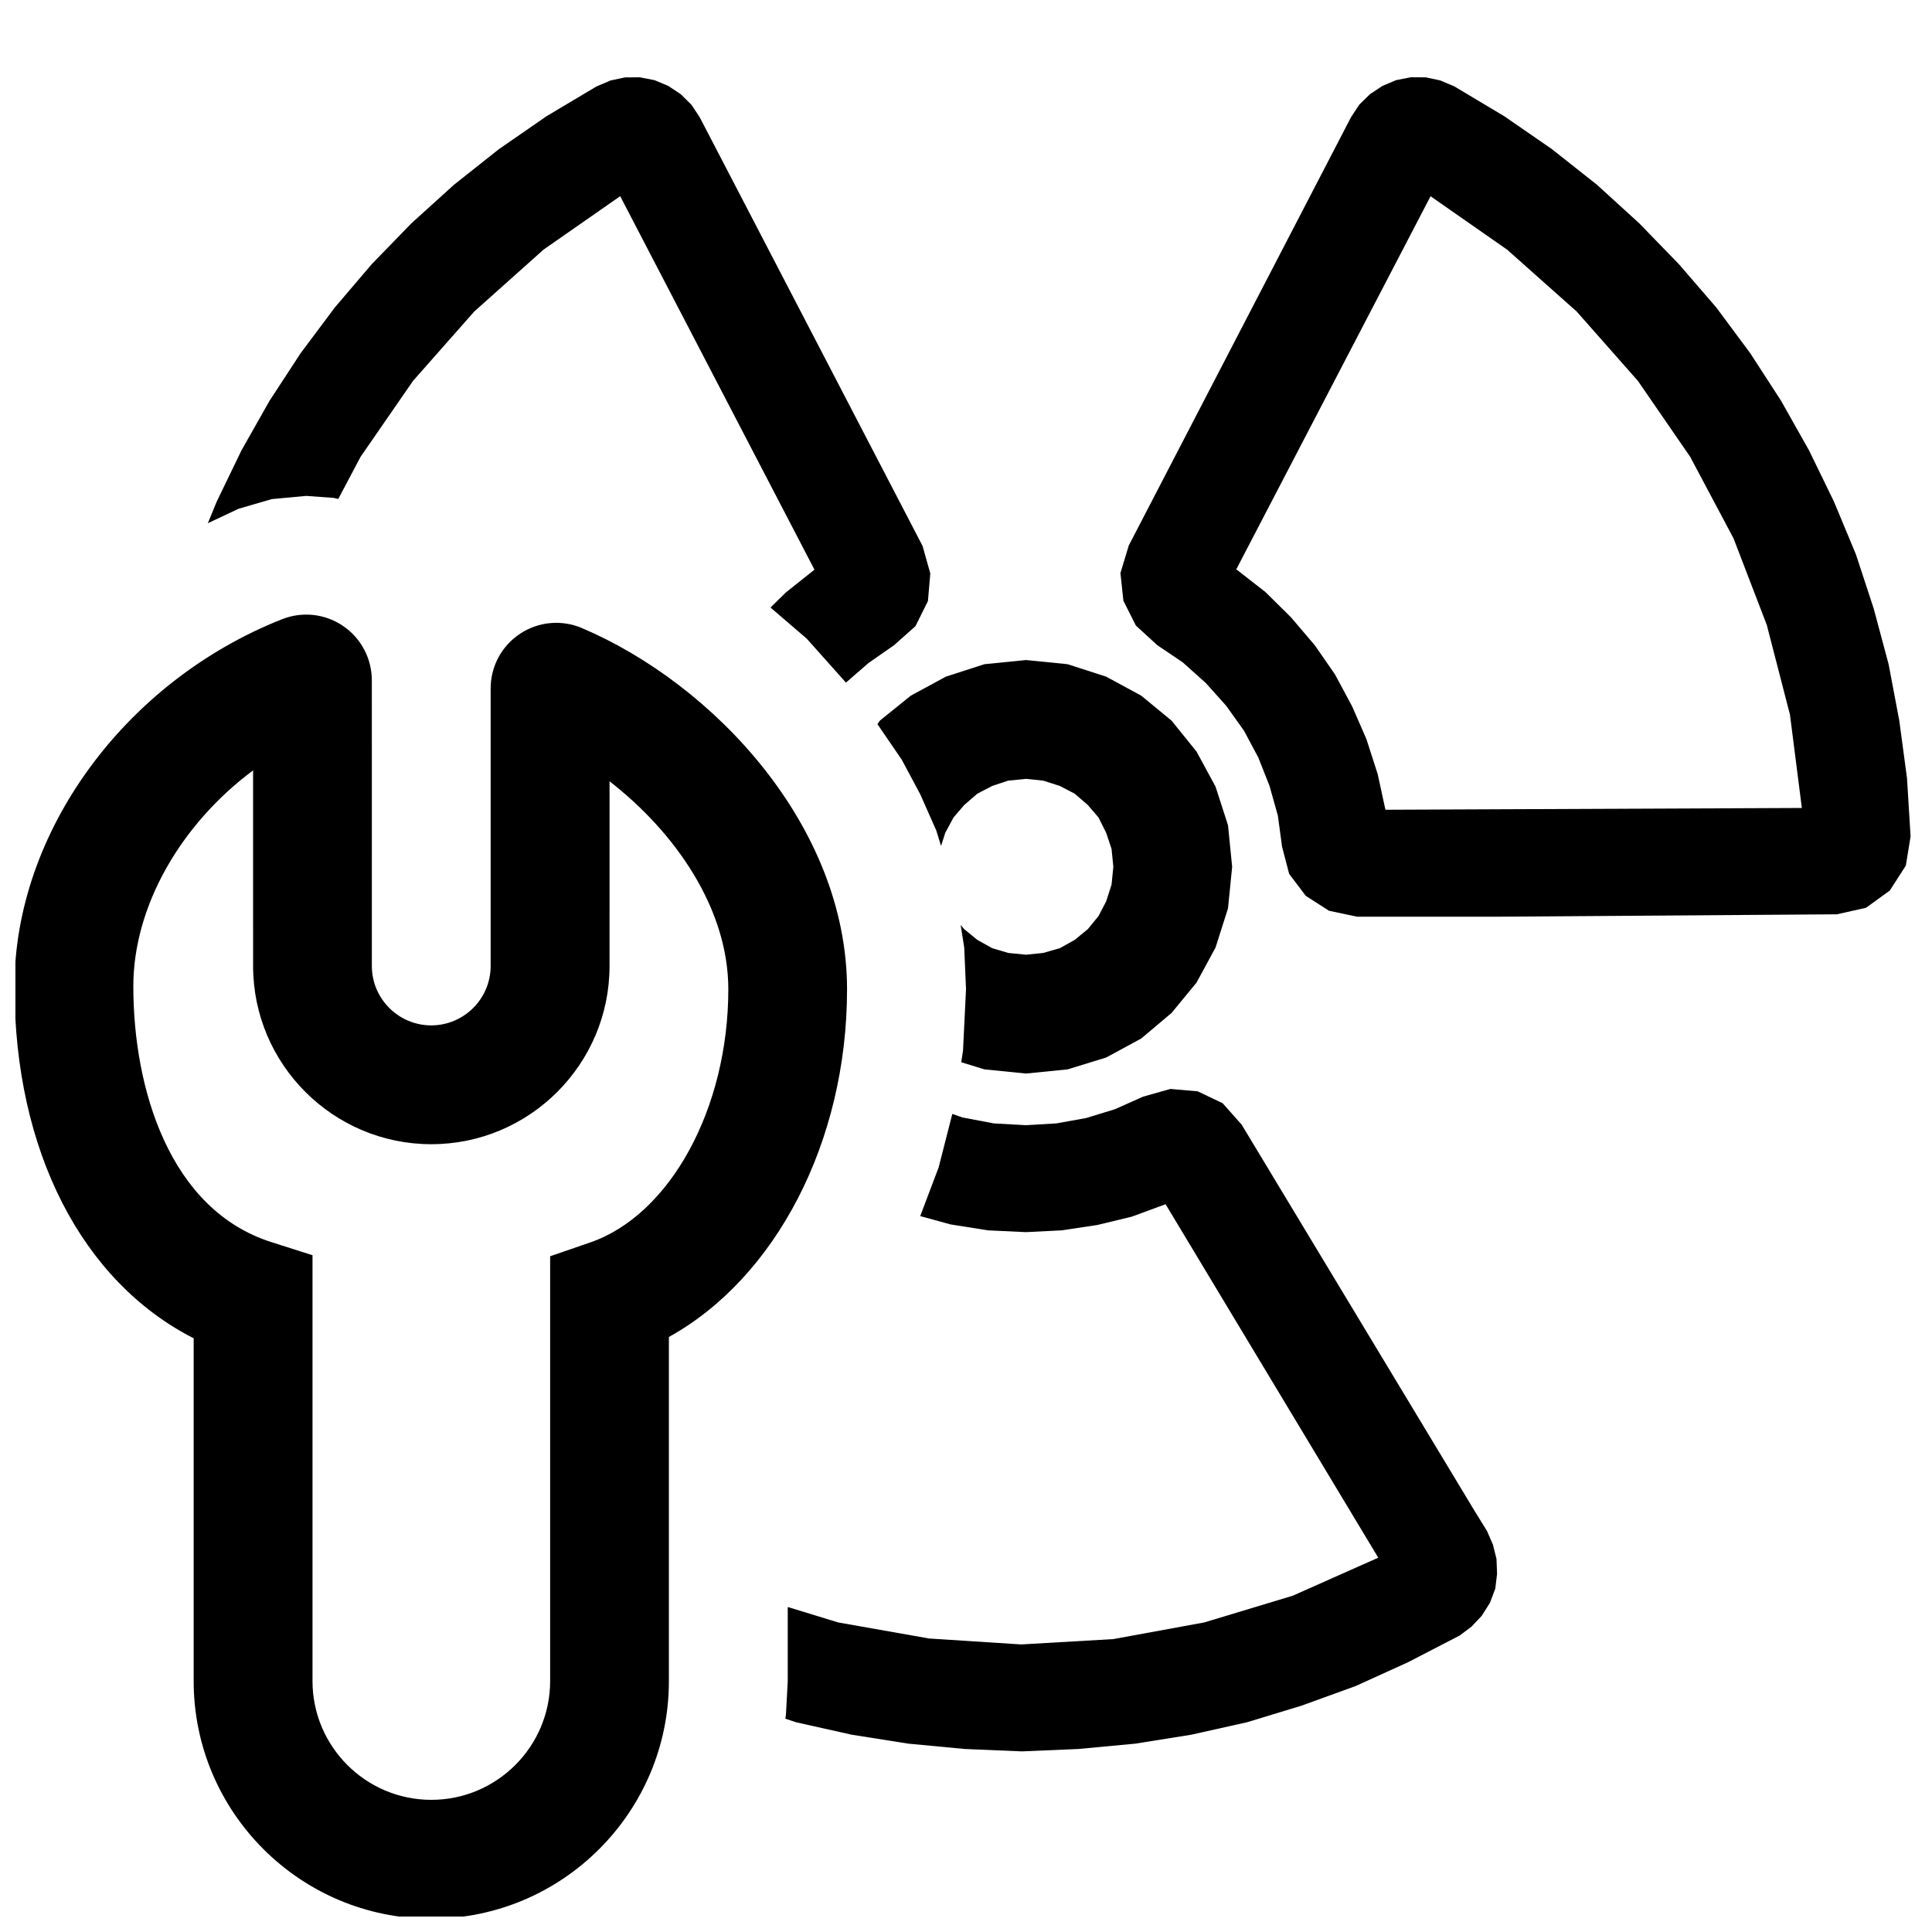 <?xml version="1.0" encoding="UTF-8"?>
<!-- Uploaded to: ICON Repo, www.svgrepo.com, Generator: ICON Repo Mixer Tools -->
<svg width="800px" height="800px" version="1.1" viewBox="144 144 512 512" xmlns="http://www.w3.org/2000/svg">
 <defs>
  <clipPath id="a">
   <path d="m148.09 306h220.91v345.9h-220.91z"/>
  </clipPath>
 </defs>
 <path d="m513.98 165.24-3.621 1.527-3.305 2.188-2.836 2.789-2.203 3.352-58.883 113.48-2.203 7.289 0.785 7.352 3.309 6.566 5.668 5.195 6.769 4.566 6.141 5.512 5.352 5.981 4.723 6.613 3.781 7.086 2.988 7.555 2.207 7.875 1.102 8.184 1.887 7.242 4.41 5.828 6.141 3.934 7.398 1.574h38.102l89.109-0.629 7.715-1.73 6.301-4.566 4.25-6.613 1.258-7.715-0.945-15.43-2.047-15.27-2.832-14.957-3.938-14.707-4.723-14.391-5.824-13.996-6.613-13.586-7.398-13.129-8.188-12.629-8.973-12.09-9.922-11.492-10.547-10.863-11.18-10.188-11.965-9.461-12.594-8.691-13.227-7.906-3.777-1.59-3.777-0.801-3.938-0.031zm-204.36-0.723-3.781 0.801-3.762 1.59-13.242 7.891-12.594 8.707-11.934 9.461-11.258 10.188-10.547 10.863-9.793 11.492-9.039 12.09-8.25 12.629-7.43 13.129-6.566 13.586-2.344 5.715 8.121-3.824 8.82-2.566 9.129-0.852 7.305 0.535 1.184 0.285 5.918-11.18 13.902-20.121 16.215-18.371 18.359-16.406 20.324-14.168 51.484 98.98-7.559 6.016-4.094 4.016 9.605 8.25 10.391 11.648 5.984-5.195 6.769-4.723 5.668-5.039 3.305-6.644 0.629-7.336-2.047-7.273-59.039-113.58-2.203-3.336-2.836-2.805-3.305-2.188-3.621-1.527-3.938-0.77zm233.8 45.656 18.422 16.391 16.215 18.371 13.855 20.121 11.492 21.617 8.816 22.957 6.141 23.773 3.148 24.719-110.36 0.469-2.047-9.445-2.992-9.289-3.777-8.66-4.566-8.5-5.352-7.715-6.301-7.398-6.769-6.691-7.715-6.016 51.484-98.871zm-96.512 224.46-7.398 3.305-7.715 2.363-7.871 1.414-8.031 0.473-8.5-0.473-8.344-1.574-2.676-0.941-3.621 14.168-4.883 12.91 8.031 2.203 9.918 1.574 10.074 0.473 9.449-0.473 9.445-1.418 9.133-2.203 8.973-3.305 56.363 93.676-22.672 10.078-23.457 7.082-24.09 4.41-24.402 1.418-24.402-1.574-24.09-4.254-13.383-4.094v19.684l-0.473 8.816-0.156 1.102 2.832 0.945 14.801 3.305 14.957 2.363 14.957 1.414 15.113 0.633 14.957-0.633 15.113-1.414 14.801-2.363 14.801-3.305 14.484-4.41 14.328-5.195 13.852-6.297 13.699-7.086 3.148-2.359 2.676-2.836 2.203-3.465 1.418-3.777 0.473-3.938-0.156-3.934-0.945-3.781-1.574-3.621-3.309-5.352-61.715-102.34-5.039-5.668-6.613-3.148-7.242-0.629z"/>
 <path d="m404.88 320.02-10.234 3.305-9.289 5.039-8.188 6.613-0.629 0.945 6.457 9.445 4.879 9.133 4.25 9.602 1.262 4.094 1.102-3.465 2.203-4.094 2.836-3.305 3.461-2.992 3.938-2.047 4.25-1.414 4.723-0.473 4.566 0.473 4.41 1.414 3.934 2.047 3.465 2.992 2.836 3.305 2.047 4.094 1.414 4.254 0.473 4.723-0.473 4.723-1.414 4.406-2.047 3.938-2.836 3.465-3.465 2.832-3.934 2.203-4.41 1.262-4.566 0.473-4.723-0.473-4.25-1.262-3.938-2.203-3.461-2.832-0.945-1.102 0.945 5.981 0.473 11.023-0.789 16.215-0.473 3.148 6.141 1.891 11.02 1.102 11.023-1.102 10.234-3.148 9.289-5.039 8.027-6.769 6.613-8.031 5.039-9.289 3.305-10.391 1.102-11.02-1.102-11.023-3.305-10.23-5.039-9.289-6.613-8.188-8.027-6.613-9.289-5.039-10.234-3.305-11.023-1.102z"/>
 <g clip-path="url(#a)">
  <path d="m258.3 652.48c-34.73 0-62.977-28.246-62.977-62.977v-90.844c-29.566-15.051-47.484-49.625-47.484-93.27 0-40.777 29.172-80.797 70.926-97.297 5.352-2.109 11.398-1.449 16.152 1.793 4.769 3.242 7.621 8.629 7.621 14.406l0.004 75.703c0 8.676 7.07 15.742 15.742 15.742 8.676 0 15.742-7.07 15.742-15.742v-73.539c0-5.856 2.914-11.289 7.809-14.516 4.879-3.227 11.004-3.777 16.375-1.496 34.922 14.848 70.266 52.508 70.266 95.738 0 40.414-18.941 76.484-47.215 92.133v91.191c0.016 34.715-28.227 62.973-62.961 62.973zm-47.23-304.32c-19.16 14.266-31.738 36.008-31.738 57.23 0 27.129 9.59 59.168 36.527 67.762l10.957 3.496v112.84c0 17.367 14.121 31.488 31.488 31.488 17.367 0 31.488-14.121 31.488-31.488v-112.57l10.613-3.652c21.207-7.32 36.605-35.535 36.605-67.102 0-21.461-14.152-41.676-31.473-55.105l-0.004 48.938c0 26.039-21.191 47.23-47.23 47.23-26.039 0-47.23-21.191-47.23-47.23z"/>
 </g>
</svg>